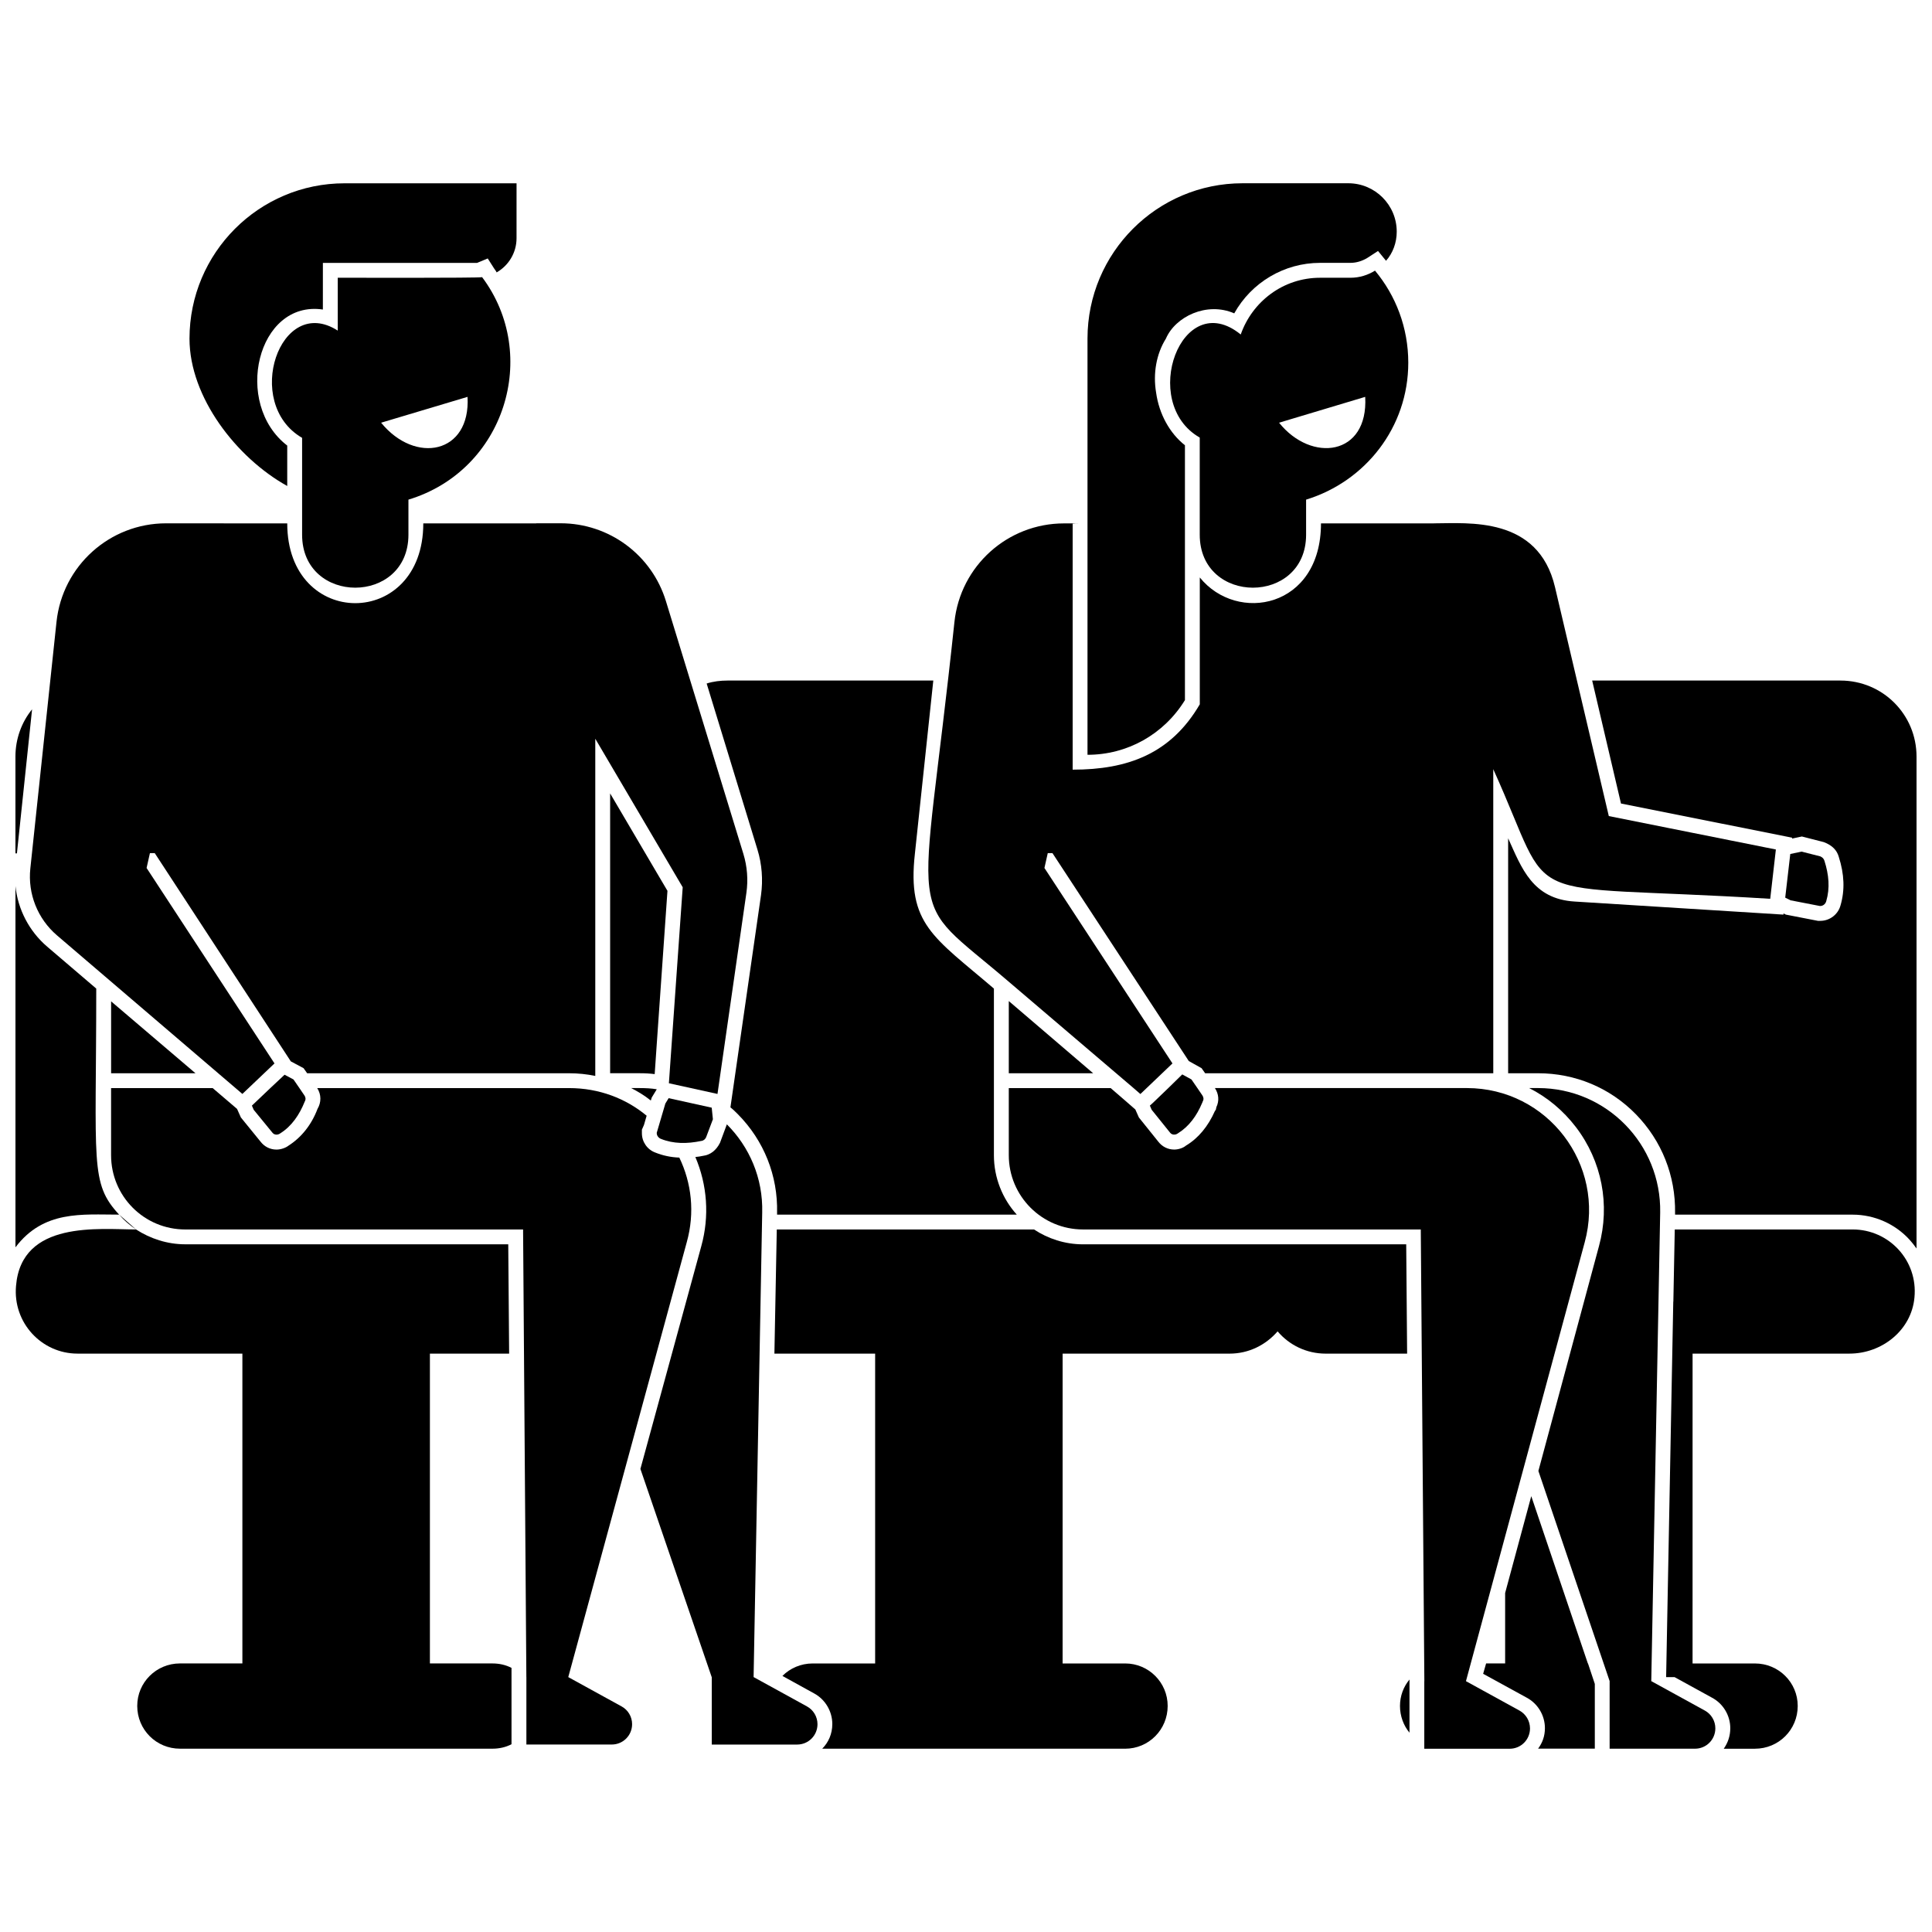 <?xml version="1.0" encoding="UTF-8"?>
<!-- Uploaded to: SVG Repo, www.svgrepo.com, Generator: SVG Repo Mixer Tools -->
<svg width="800px" height="800px" version="1.1" viewBox="144 144 512 512" xmlns="http://www.w3.org/2000/svg">
 <defs>
  <clipPath id="e">
   <path d="m148.09 465h131.91v143h-131.91z"/>
  </clipPath>
  <clipPath id="d">
   <path d="m148.09 378h27.906v97h-27.906z"/>
  </clipPath>
  <clipPath id="c">
   <path d="m148.09 331h4.906v40h-4.906z"/>
  </clipPath>
  <clipPath id="b">
   <path d="m543 324h108.9v151h-108.9z"/>
  </clipPath>
  <clipPath id="a">
   <path d="m585 469h66.902v139h-66.902z"/>
  </clipPath>
 </defs>
 <g clip-path="url(#e)">
  <path d="m257.93 584.82v-82.098h20.996l-0.234-28.969h-85.574c-4.801 0-9.289-1.496-13.066-3.938l-4.488-3.938c1.258 1.496 2.832 2.832 4.488 3.938-9.715 0-30.371-2.496-31.805 14.957-0.867 9.762 6.769 17.949 16.297 17.949h43.691v82.105h-16.531c-6.297 0-11.336 5.039-11.336 11.258 0 6.297 5.039 11.336 11.336 11.336h82.812c1.812 0 3.543-0.395 5.039-1.18v-20.23c-1.496-0.789-3.227-1.18-5.039-1.18l-16.586-0.004z"/>
 </g>
 <path d="m517.53 603.18v-14.09c-1.574 1.891-2.519 4.328-2.519 7.008 0 2.672 0.945 5.191 2.519 7.082z"/>
 <path d="m564.79 584.82-14.988-44.32-6.926 25.664v18.656h-5.039l-0.789 2.754 11.492 6.297c2.992 1.574 4.879 4.723 4.879 8.109 0 2.047-0.629 3.856-1.812 5.434h15.035v-17.16l-1.812-5.434z"/>
 <g clip-path="url(#d)">
  <path d="m175.57 465.89c-7.793-8.422-6.062-13.367-6.062-59.906l-12.988-11.098c-4.801-4.094-7.793-9.918-8.422-16.059v95.723c7.469-9.871 17.664-8.66 27.473-8.66z"/>
 </g>
 <g clip-path="url(#c)">
  <path d="m152.5 331.98c-2.758 3.387-4.41 7.793-4.41 12.516v25.664h0.395z"/>
 </g>
 <path d="m317.5 428.65 0.551-8.031 2.832-40.539-2.832-4.801-1.34-2.281-11.02-18.734v74.156h7.949c1.34-0.004 2.598 0.074 3.859 0.23z"/>
 <path d="m345.68 381.18-8.109 56.285c0.707 0.551 1.34 1.18 1.969 1.812 6.926 7.008 10.629 16.297 10.391 26.137v0.473h63.527c-3.777-4.172-6.062-9.762-6.062-15.742v-44.16c-16.051-13.723-23.02-17.043-20.941-35.738l4.879-45.895h-54.473c-1.969 0-3.856 0.234-5.59 0.789l13.461 44.004c1.188 3.848 1.504 8.02 0.949 12.035z"/>
 <g clip-path="url(#b)">
  <path d="m631.75 324.35h-65.809l7.637 32.59 45.344 9.055v0.234l2.598-0.551 5.824 1.496c2.281 0.867 3.465 2.203 3.938 3.856 1.496 4.644 1.652 8.895 0.473 12.91-0.629 2.363-2.832 4.094-5.352 4.094h-0.629l-8.5-1.652-0.629-0.316v0.316l-55.34-3.465c-11.203-0.684-14.059-8.895-17.633-16.766v62.27h7.949c9.84 0 19.051 3.856 25.898 10.863 6.848 7.008 10.547 16.297 10.391 26.137v0.473h47.074c5.746 0 11.258 2.441 15.113 6.691 0.629 0.707 1.258 1.496 1.812 2.281l-0.008-130.36c0-11.176-8.973-20.152-20.152-20.152z"/>
 </g>
 <path d="m516.66 473.76h-85.645c-4.801 0-9.289-1.496-12.988-3.938h-68.172l-0.629 32.906h26.695v82.105h-16.543c-3.148 0-5.984 1.258-8.031 3.305l8.422 4.644c2.914 1.574 4.801 4.723 4.801 8.109 0 2.598-1.023 4.879-2.676 6.535h80.293c6.219 0 11.258-5.039 11.258-11.336 0-6.219-5.039-11.258-11.258-11.258h-16.586l0.004-82.105h44.219c5.117 0 9.605-2.281 12.754-5.902 3.07 3.621 7.637 5.902 12.754 5.902h21.57z"/>
 <g clip-path="url(#a)">
  <path d="m634.98 469.82h-47.152l-0.371 19.129h-0.023l-1.891 99.504h2.234l9.887 5.434c2.992 1.574 4.879 4.723 4.879 8.109 0 2.047-0.629 3.856-1.73 5.434h8.266c6.297 0 11.336-5.039 11.336-11.336 0-6.219-5.039-11.258-11.336-11.258h-16.531l0.004-82.113h41.562c8.66 0 16.453-6.219 17.238-14.879 0.949-9.836-6.766-18.023-16.371-18.023z"/>
 </g>
 <path d="m316.71 434.87 1.34-2.203c-1.418-0.234-2.914-0.316-4.41-0.316h-2.363c1.812 0.945 3.543 1.969 5.195 3.305z"/>
 <path d="m357.84 596.21-14.129-7.769 2.281-123.1c0.234-9.133-3.387-17.398-9.367-23.379l-1.812 4.879c-1.023 2.047-2.598 3.227-4.488 3.465-0.629 0.156-1.34 0.234-2.047 0.316 3.148 7.398 3.777 15.664 1.574 23.617l-16.137 59.039 18.895 55.184h0.016v17.863h22.625c2.992 0 5.391-2.41 5.391-5.398 0-1.965-1.078-3.785-2.801-4.715z"/>
 <path d="m195.8 428.42-22.355-19.051v19.051z"/>
 <path d="m308.71 596.21-14.113-7.762 31.398-115.24c2.203-7.871 1.258-15.742-1.969-22.434-2.281-0.078-4.41-0.551-6.375-1.34-2.125-0.789-3.543-2.832-3.543-5.117v-0.945l0.551-1.258 0.707-2.441c-5.512-4.566-12.594-7.32-20.547-7.32h-66.754c1.102 1.73 1.102 3.777 0.078 5.512-1.574 4.172-4.25 7.559-7.715 9.762-0.707 0.551-1.969 1.023-3.148 1.023-1.73 0-3.227-0.789-4.25-2.125l-5.191-6.379-1.023-2.281-6.453-5.512h-26.926v17.789c0 10.863 8.738 19.68 19.68 19.68h89.504l0.867 118.63h0.008v17.863h22.625c2.992 0 5.391-2.41 5.391-5.398 0-1.961-1.078-3.781-2.801-4.711z"/>
 <path d="m319.15 445.81c3.305 1.34 6.926 1.34 10.707 0.551 0.629-0.078 1.023-0.473 1.258-0.945l1.812-4.801-0.316-3.07-11.414-2.519-0.867 1.418-2.203 7.477c-0.078 0.156-0.078 0.234-0.078 0.395 0 0.633 0.473 1.262 1.102 1.496z"/>
 <path d="m221.78 430.07-2.363-1.258c-4.598 4.305-2.809 2.621-8.66 8.188l0.473 1.102 4.961 6.062c0.473 0.629 1.418 0.707 2.125 0.156 2.992-1.891 5.039-4.879 6.453-8.422 0.316-0.551 0.234-1.102-0.078-1.574l-1.34-1.969z"/>
 <path d="m159.09 391.87 49.145 42.035 8.508-8.086-33.895-51.797 0.883-3.93 1.281-0.004 36.055 55.184 3.387 1.812 0.945 1.34h69.43c2.363 0 4.644 0.234 6.926 0.707v-89.359l23.168 39.359-3.66 51.941 12.879 2.832 7.66-53.285c0.496-3.465 0.219-7.008-0.805-10.352l-20.523-66.969c-3.754-12.258-15.074-20.625-27.891-20.625h-6.473l0.004 0.035h-29.938c0 28.176-36.055 28.184-36.055 0h-16.82l0.008-0.023h-15.297c-14.934 0-27.465 11.273-29.039 26.121l-6.934 65.344c-0.711 6.707 1.926 13.332 7.051 17.719z"/>
 <path d="m220.12 272.79v-10.707c-14.438-11.098-7.973-38.605 9.445-36.055l0.004-12.355h40.855l2.832-1.18 1.652 2.598c0.234 0.395 0.551 0.707 0.707 1.102 3.148-1.812 5.273-5.195 5.273-9.055l0.004-14.562h-45.578c-22.672 0-41.094 18.422-41.094 41.172 0 15.508 12.438 31.566 25.898 39.043z"/>
 <path d="m252.24 285.69v-9.281c25.543-7.738 34.984-38.336 19.523-58.961-0.645 0.262-37.566 0.156-38.258 0.156v14.012c-15.281-9.832-25.238 19.254-9.445 28.418v25.664c-0.004 18.73 28.18 18.723 28.18-0.008zm15.664-36.516c0.844 15.129-13.871 17.941-22.906 6.848z"/>
 <path d="m595.79 597.31-14.152-7.777h-0.035l2.363-124.2c0.316-18.105-14.25-32.984-32.355-32.984h-2.363c4.801 2.441 8.973 5.902 12.359 10.312 6.926 9.055 9.133 20.625 6.141 31.566l-16.059 59.59 18.887 55.711h-0.008v17.895h22.625c2.992 0 5.391-2.41 5.391-5.398 0-1.965-1.07-3.777-2.793-4.719z"/>
 <path d="m411.34 428.42h22.355l-22.355-19.129z"/>
 <path d="m546.66 597.31-14.152-7.777h-0.016l31.477-116.33c5.59-20.547-9.84-40.855-31.25-40.855h-66.754c1.023 1.574 1.18 3.387 0.395 5.039l-0.156 0.707-0.234 0.316c-1.812 4.094-4.41 7.242-7.715 9.211-0.629 0.551-1.891 1.023-3.07 1.023-1.73 0-3.227-0.789-4.25-2.125l-5.117-6.375-0.945-2.125-3.07-2.676-3.465-2.992h-27v17.789c0 10.863 8.816 19.68 19.68 19.68h89.504l0.945 119.72h-0.016v17.895h22.625c2.992 0 5.391-2.41 5.391-5.398-0.012-1.973-1.082-3.785-2.805-4.727z"/>
 <path d="m626.24 384.09c0.707 0.078 1.496-0.395 1.73-1.258 1.023-3.465 0.707-7.008-0.473-10.707-0.156-0.551-0.551-0.945-1.102-1.18l-4.961-1.258-2.992 0.629-1.34 11.57 1.418 0.707z"/>
 <path d="m459.75 430.07-2.441-1.34-3.699 3.621-4.094 3.938-0.789 0.707 0.473 1.102 4.879 6.062c0.473 0.629 1.418 0.707 2.125 0.156 2.914-1.812 4.961-4.644 6.375-8.031 0.078-0.078 0.078-0.234 0.156-0.395 0.316-0.551 0.234-1.102-0.078-1.574l-1.34-1.969z"/>
 <path d="m411.34 404.17 33.062 28.184 1.812 1.574 1.652-1.574 6.848-6.535-33.93-51.797 0.883-3.93 1.242-0.008 36.133 55.105 3.387 1.891 0.945 1.34h76.359l-0.004-80.582c17.113 37.777 3.922 30.039 73.398 34.352l1.496-13.066-44.273-8.855-14.258-60.668c-4.441-18.879-23.004-16.91-32.078-16.91l0.004 0.016h-29.945c0 22.508-22.223 26.582-32.117 14.328v33.613c-7.723 13.203-19.199 17.32-33.691 17.32v-65.18c0.551-0.078 1.023-0.078 1.574-0.078h-1.574l-2.285-0.004c-14.957 0-27.473 11.258-29.047 26.137-8.922 84.133-13.684 71.254 14.406 95.328z"/>
 <path d="m458.02 329.54v-67.543c-4.016-3.148-6.848-8.266-7.637-13.934-0.867-5.117 0.078-10.312 2.598-14.328 2.473-5.793 10.809-9.871 18.105-6.691 4.566-8.188 13.227-13.383 22.75-13.383h8.031c1.574 0 3.07-0.473 4.41-1.258l2.914-1.891 2.125 2.598c1.809-2.043 2.832-4.797 2.832-7.711 0-7.086-5.746-12.832-12.832-12.832h-28.023c-22.672 0-41.094 18.422-41.094 41.172v110.29c10.516 0 20.207-5.375 25.82-14.484z"/>
 <path d="m490.13 285.69v-9.281c15.664-4.801 27.078-19.129 27.078-36.289 0-9.289-3.305-17.789-8.816-24.402-1.891 1.18-4.094 1.891-6.535 1.891h-8.031c-9.762 0-17.949 6.297-21.02 15.035-15.656-12.738-27.016 18.074-10.863 27.316v25.734c0.008 18.734 28.188 18.727 28.188-0.004zm15.664-36.516c0.875 15.664-14.266 17.547-22.828 6.848z"/>
</svg>